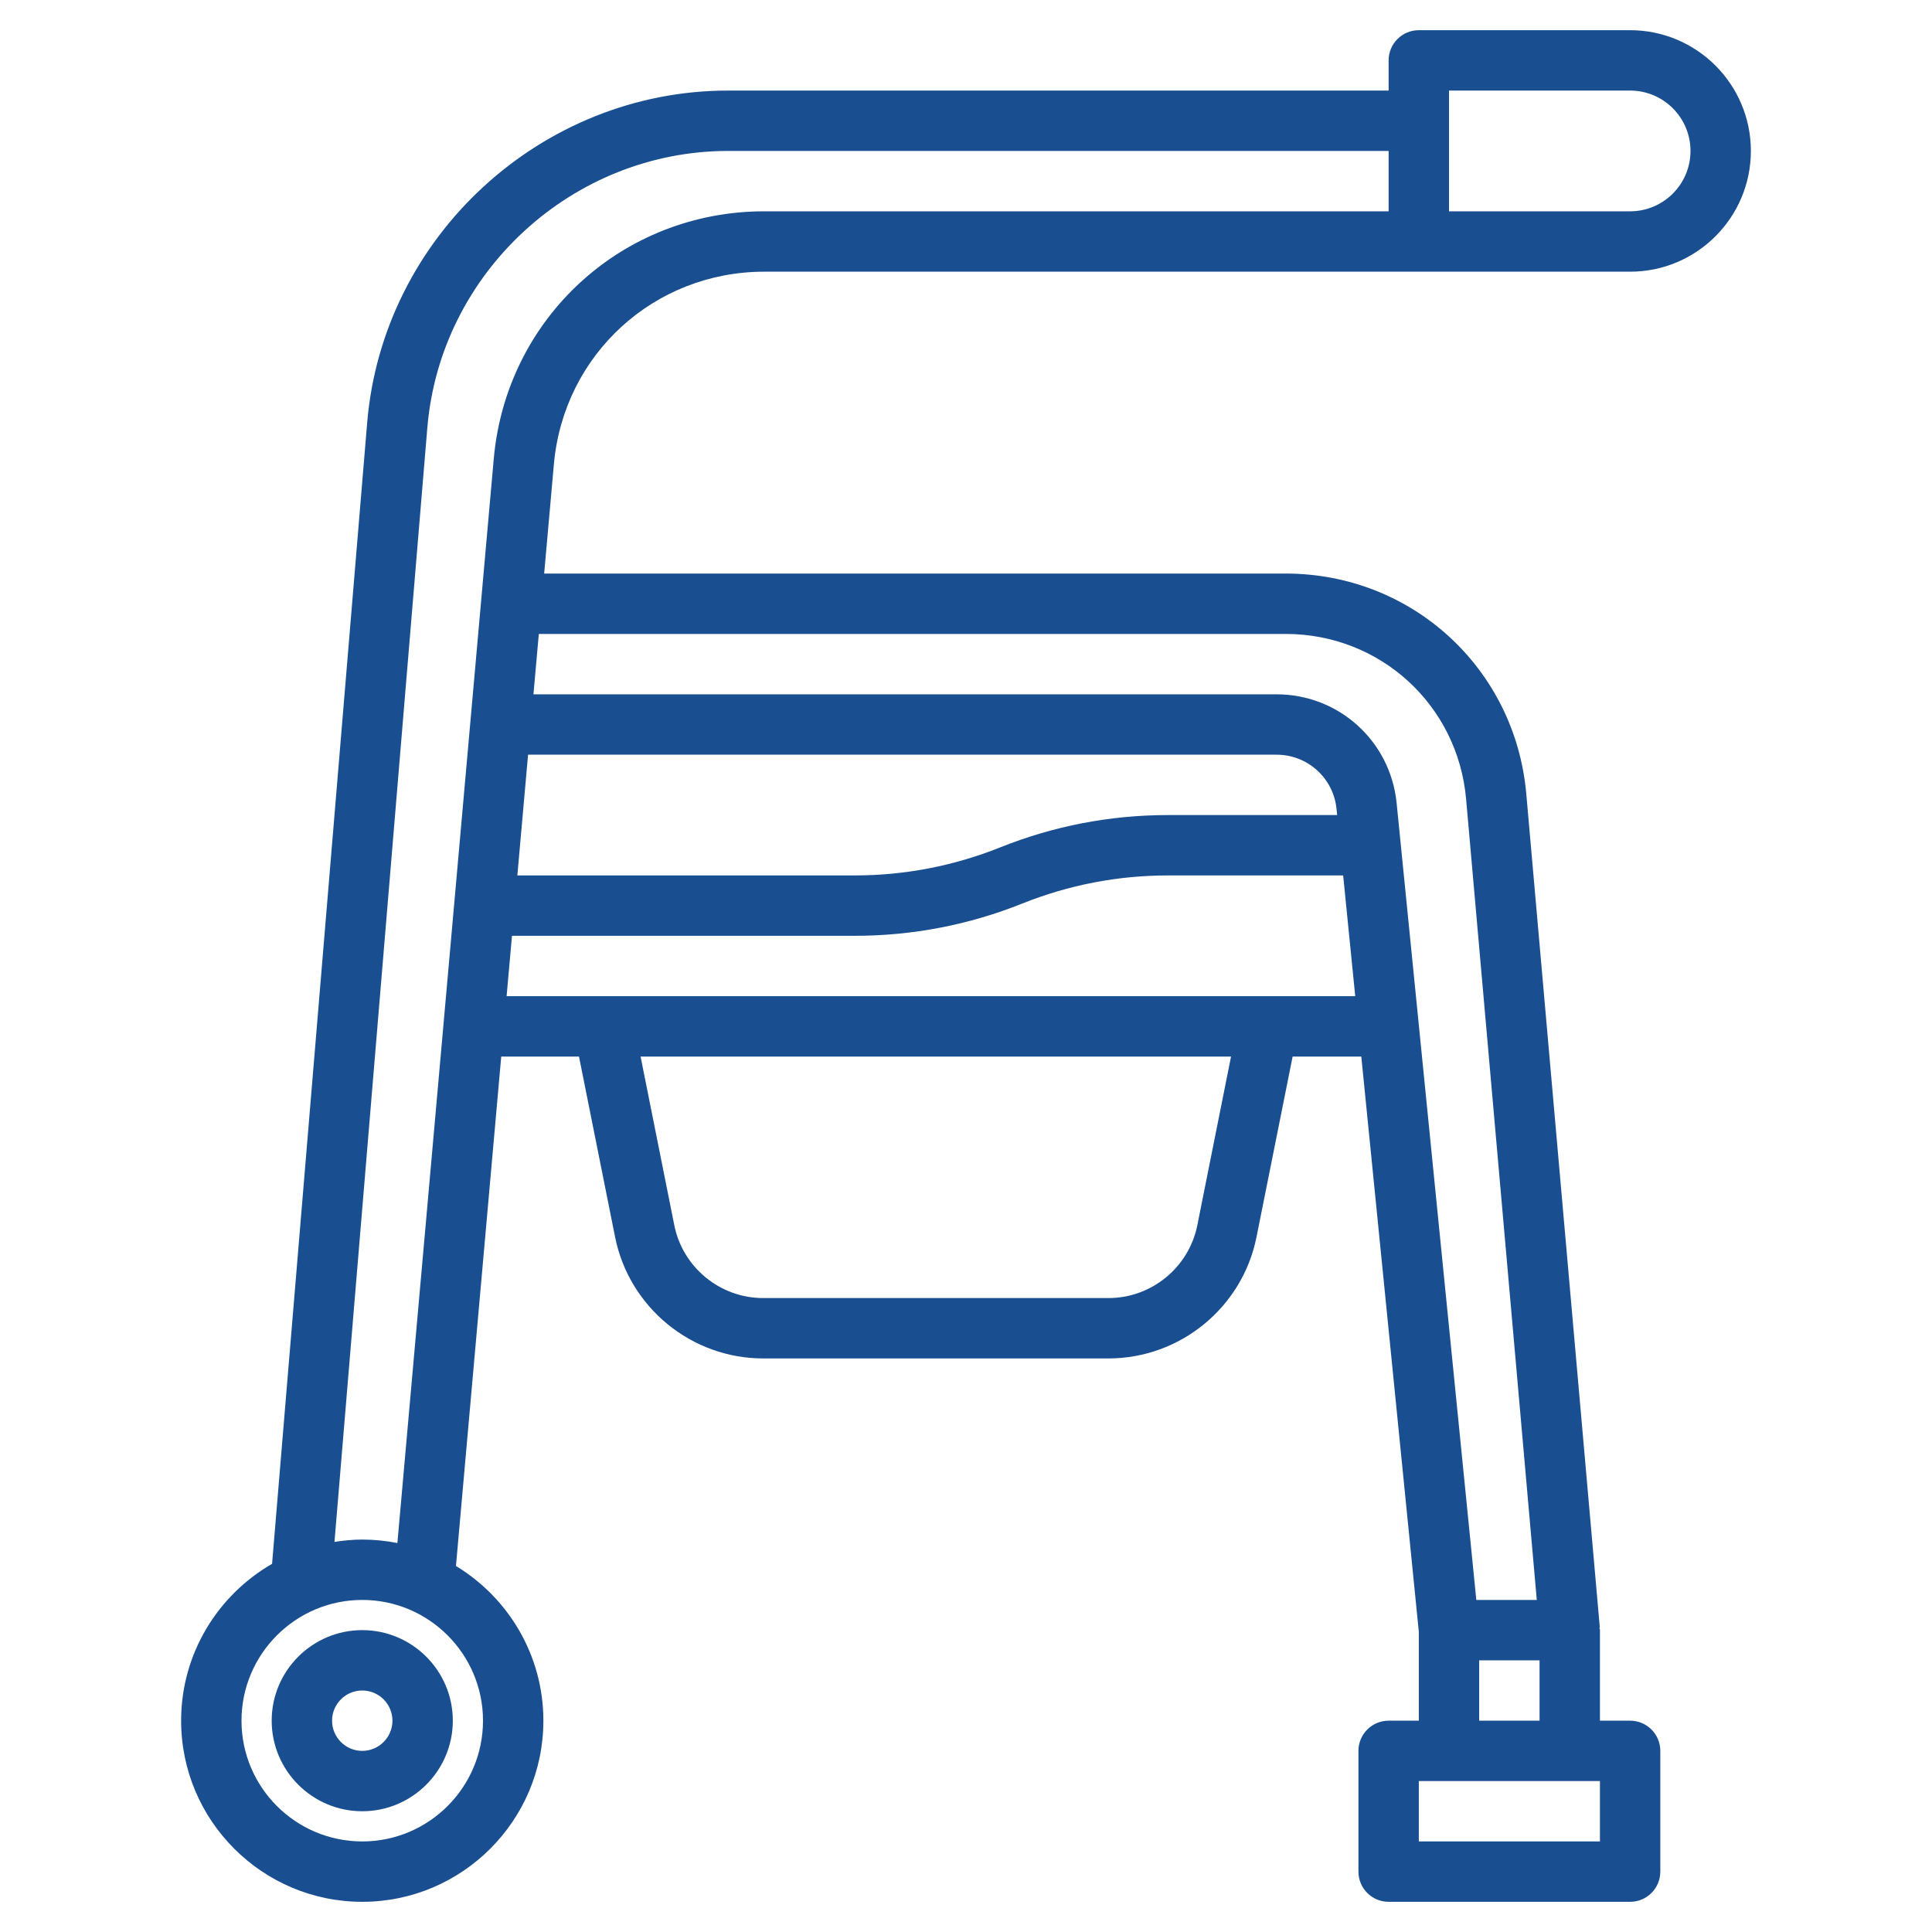 <?xml version="1.0" encoding="utf-8"?>
<svg xmlns="http://www.w3.org/2000/svg" id="Layer_3" fill="#194f90" enable-background="new 0 0 64 64" height="512" viewBox="0 0 64 64" width="512">
  <g>
    <path d="m25.32 9h21.68 7c2.206 0 4-1.794 4-4s-1.794-4-4-4h-7c-.552 0-1 .448-1 1v1h-21.878c-6.192 0-11.445 4.833-11.959 11.003l-3.15 37.801c-1.798 1.037-3.013 2.975-3.013 5.196 0 3.309 2.691 6 6 6s6-2.691 6-6c0-2.172-1.163-4.072-2.896-5.125l1.5-16.875h2.576l1.196 5.98c.466 2.33 2.528 4.02 4.903 4.02h11.441c2.375 0 4.437-1.69 4.903-4.02l1.197-5.98h2.275l1.905 19.051v2.949h-1c-.552 0-1 .447-1 1v4c0 .553.448 1 1 1h8c.552 0 1-.447 1-1v-4c0-.553-.448-1-1-1h-1v-3c0-.031-.015-.057-.018-.087l.014-.001-2.436-27.615c-.368-4.16-3.793-7.297-7.97-7.297h-24.564l.322-3.62c.323-3.637 3.32-6.38 6.972-6.38zm22.68-6h6c1.103 0 2 .897 2 2s-.897 2-2 2h-6zm-36 58c-2.206 0-4-1.794-4-4s1.794-4 4-4 4 1.794 4 4-1.794 4-4 4zm0-10c-.313 0-.619.031-.92.078l3.076-36.909c.428-5.141 4.806-9.169 9.966-9.169h21.878v2h-20.68c-4.695 0-8.549 3.526-8.964 8.203l-3.192 35.912c-.377-.074-.766-.115-1.164-.115zm5.493-26h24.792c1.032 0 1.887.774 1.99 1.801l.02.199h-5.602c-1.915 0-3.787.36-5.564 1.072-1.541.616-3.162.928-4.821.928h-11.17zm22.17 15.588c-.28 1.397-1.517 2.412-2.942 2.412h-11.442c-1.425 0-2.662-1.015-2.942-2.412l-1.117-5.588h19.56zm2.337-7.588h-22-3.218l.178-2h11.348c1.915 0 3.787-.36 5.564-1.072 1.54-.616 3.161-.928 4.82-.928h5.802l.4 4zm11 28h-6v-2h6zm-4-4v-2h2v2zm-6.41-36c3.132 0 5.702 2.353 5.977 5.473l2.341 26.527h-2.003l-2.64-26.398c-.205-2.053-1.916-3.602-3.98-3.602h-24.614l.178-2z"/>
    <path d="m12 54c-1.654 0-3 1.346-3 3s1.346 3 3 3 3-1.346 3-3-1.346-3-3-3zm0 4c-.551 0-1-.448-1-1s.449-1 1-1 1 .448 1 1-.449 1-1 1z"/>
  </g>
</svg>